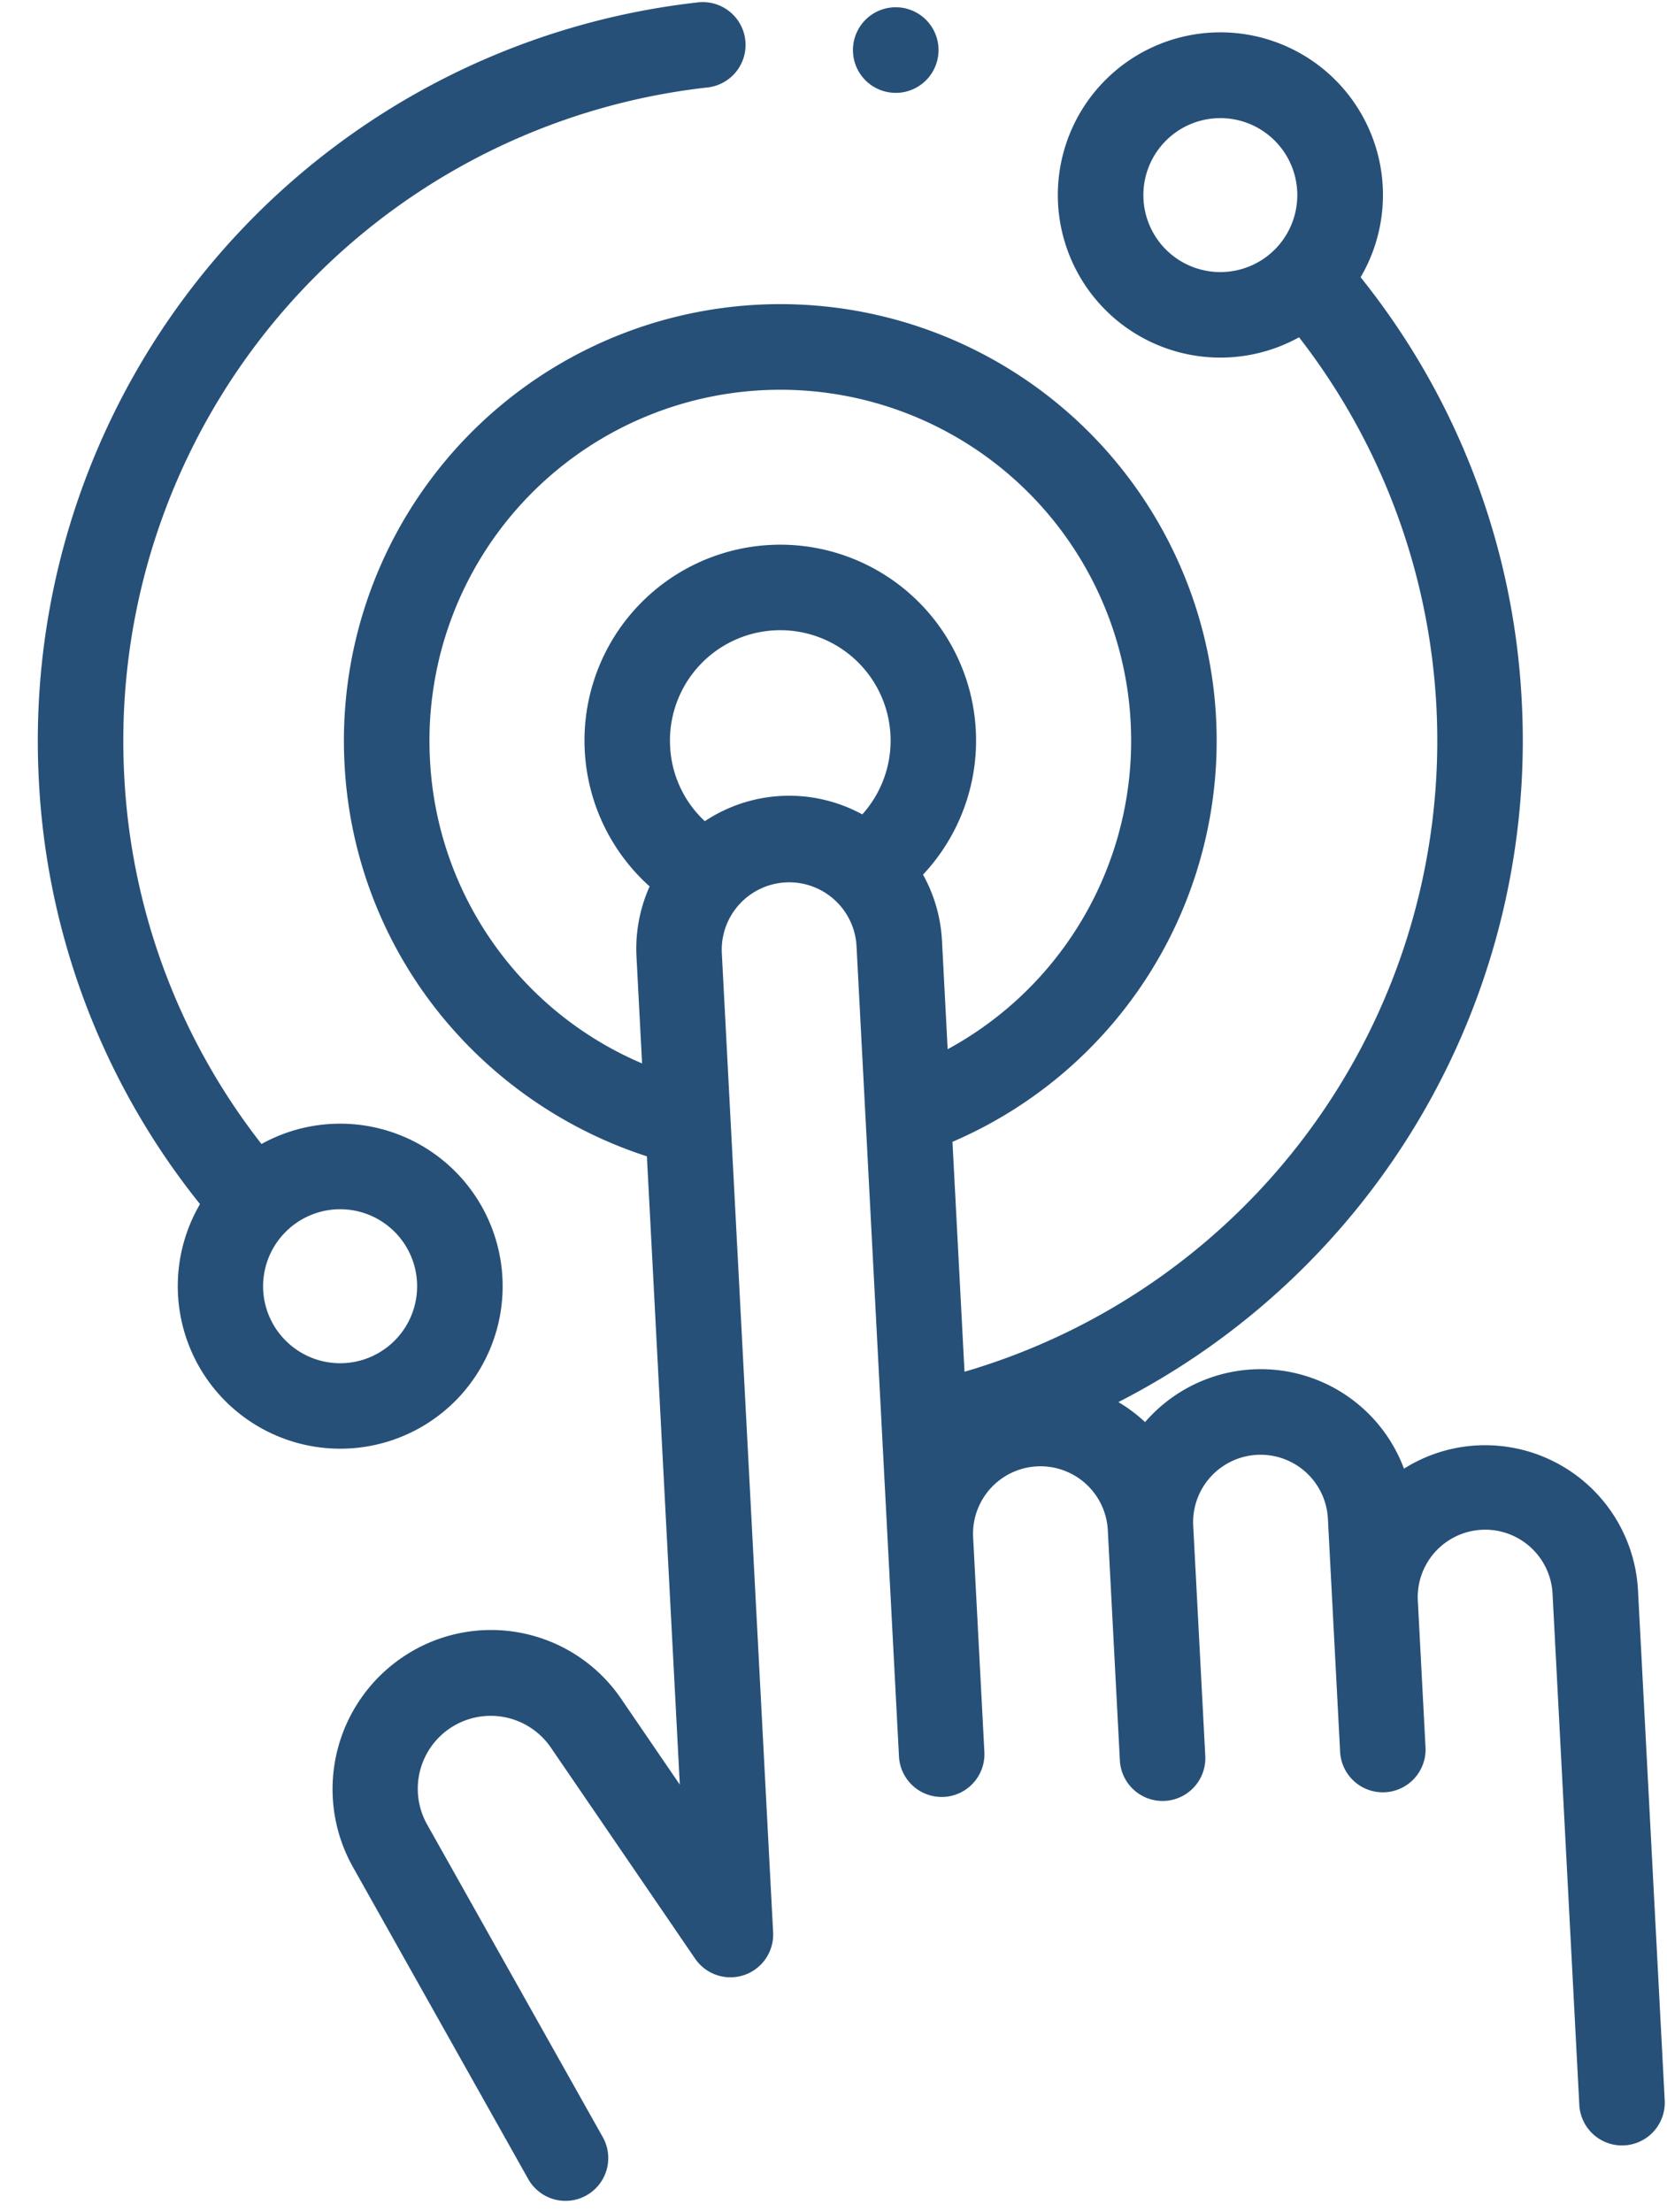 <svg xmlns="http://www.w3.org/2000/svg" width="100.782" height="133.675" viewBox="0 0 100.782 133.675">
  <g id="touch" transform="translate(0.001 2.355) rotate(-3)">
    <path id="Path_117" data-name="Path 117" d="M23.539,83.294A9.824,9.824,0,0,0,12.291,67.516a39.326,39.326,0,0,1-7.122-22.7A39.731,39.731,0,0,1,42.558,5.165,2.585,2.585,0,1,0,42.261,0,44.906,44.906,0,0,0,0,44.817,44.453,44.453,0,0,0,8.389,70.948a9.823,9.823,0,0,0,15.15,12.346ZM13.3,73.059a4.653,4.653,0,1,1,0,6.579,4.64,4.64,0,0,1,0-6.579Zm0,0" transform="translate(0 0)" fill="#265078"/>
    <path id="Path_118" data-name="Path 118" d="M126.462,99.507a9.185,9.185,0,0,0-4.5,1.173,9.242,9.242,0,0,0-15.483-3.631,9.364,9.364,0,0,0-1.549-1.292A44.9,44.9,0,0,0,131.5,54.772a44.476,44.476,0,0,0-8.388-26.132,9.828,9.828,0,1,0-3.906,3.428A39.734,39.734,0,0,1,95.736,93.439V79.525A26.382,26.382,0,1,0,60.228,54.772,26.165,26.165,0,0,0,65.47,70.557a26.653,26.653,0,0,0,11.772,8.877v38.021l-3.247-5.327a9.52,9.52,0,0,0-12.967-3.311A9.622,9.622,0,0,0,57.2,121.3l9.642,19.478a2.585,2.585,0,1,0,4.634-2.293l-9.632-19.456a4.408,4.408,0,0,1,7.734-4.211l8.038,13.19a2.585,2.585,0,0,0,4.792-1.346V67.356a4.078,4.078,0,0,1,8.155,0V77.58c0,.018,0,.036,0,.056v38.811a2.585,2.585,0,0,0,5.17,0V103.456a4.077,4.077,0,1,1,8.154,0v13.931a2.585,2.585,0,1,0,5.17,0V103.456a4.077,4.077,0,1,1,8.154,0v14.106a2.585,2.585,0,1,0,5.17,0v-8.807a4.078,4.078,0,1,1,8.155,0V139.63a2.585,2.585,0,1,0,5.17,0V108.754a9.258,9.258,0,0,0-9.247-9.247ZM111.613,26.529a4.653,4.653,0,1,1,6.58,0,4.658,4.658,0,0,1-6.58,0ZM65.4,54.771a21.211,21.211,0,1,1,30.339,19.15V67.356a9.183,9.183,0,0,0-.936-4.049,11.837,11.837,0,1,0-16.543-.153,9.188,9.188,0,0,0-1.015,4.2v6.457A21.1,21.1,0,0,1,65.4,54.771Zm16.4,4.62a6.6,6.6,0,0,1-1.86-4.62A6.67,6.67,0,1,1,91.327,59.48a9.224,9.224,0,0,0-9.528-.089Zm0,0" transform="translate(-41.721 -9.954)" fill="#265078"/>
    <path id="Path_119" data-name="Path 119" d="M201.779,8.736a2.587,2.587,0,1,0-1.826-.758A2.6,2.6,0,0,0,201.779,8.736Zm0,0" transform="translate(-147.739 -2.645)" fill="#265078"/>
  </g>
</svg>
